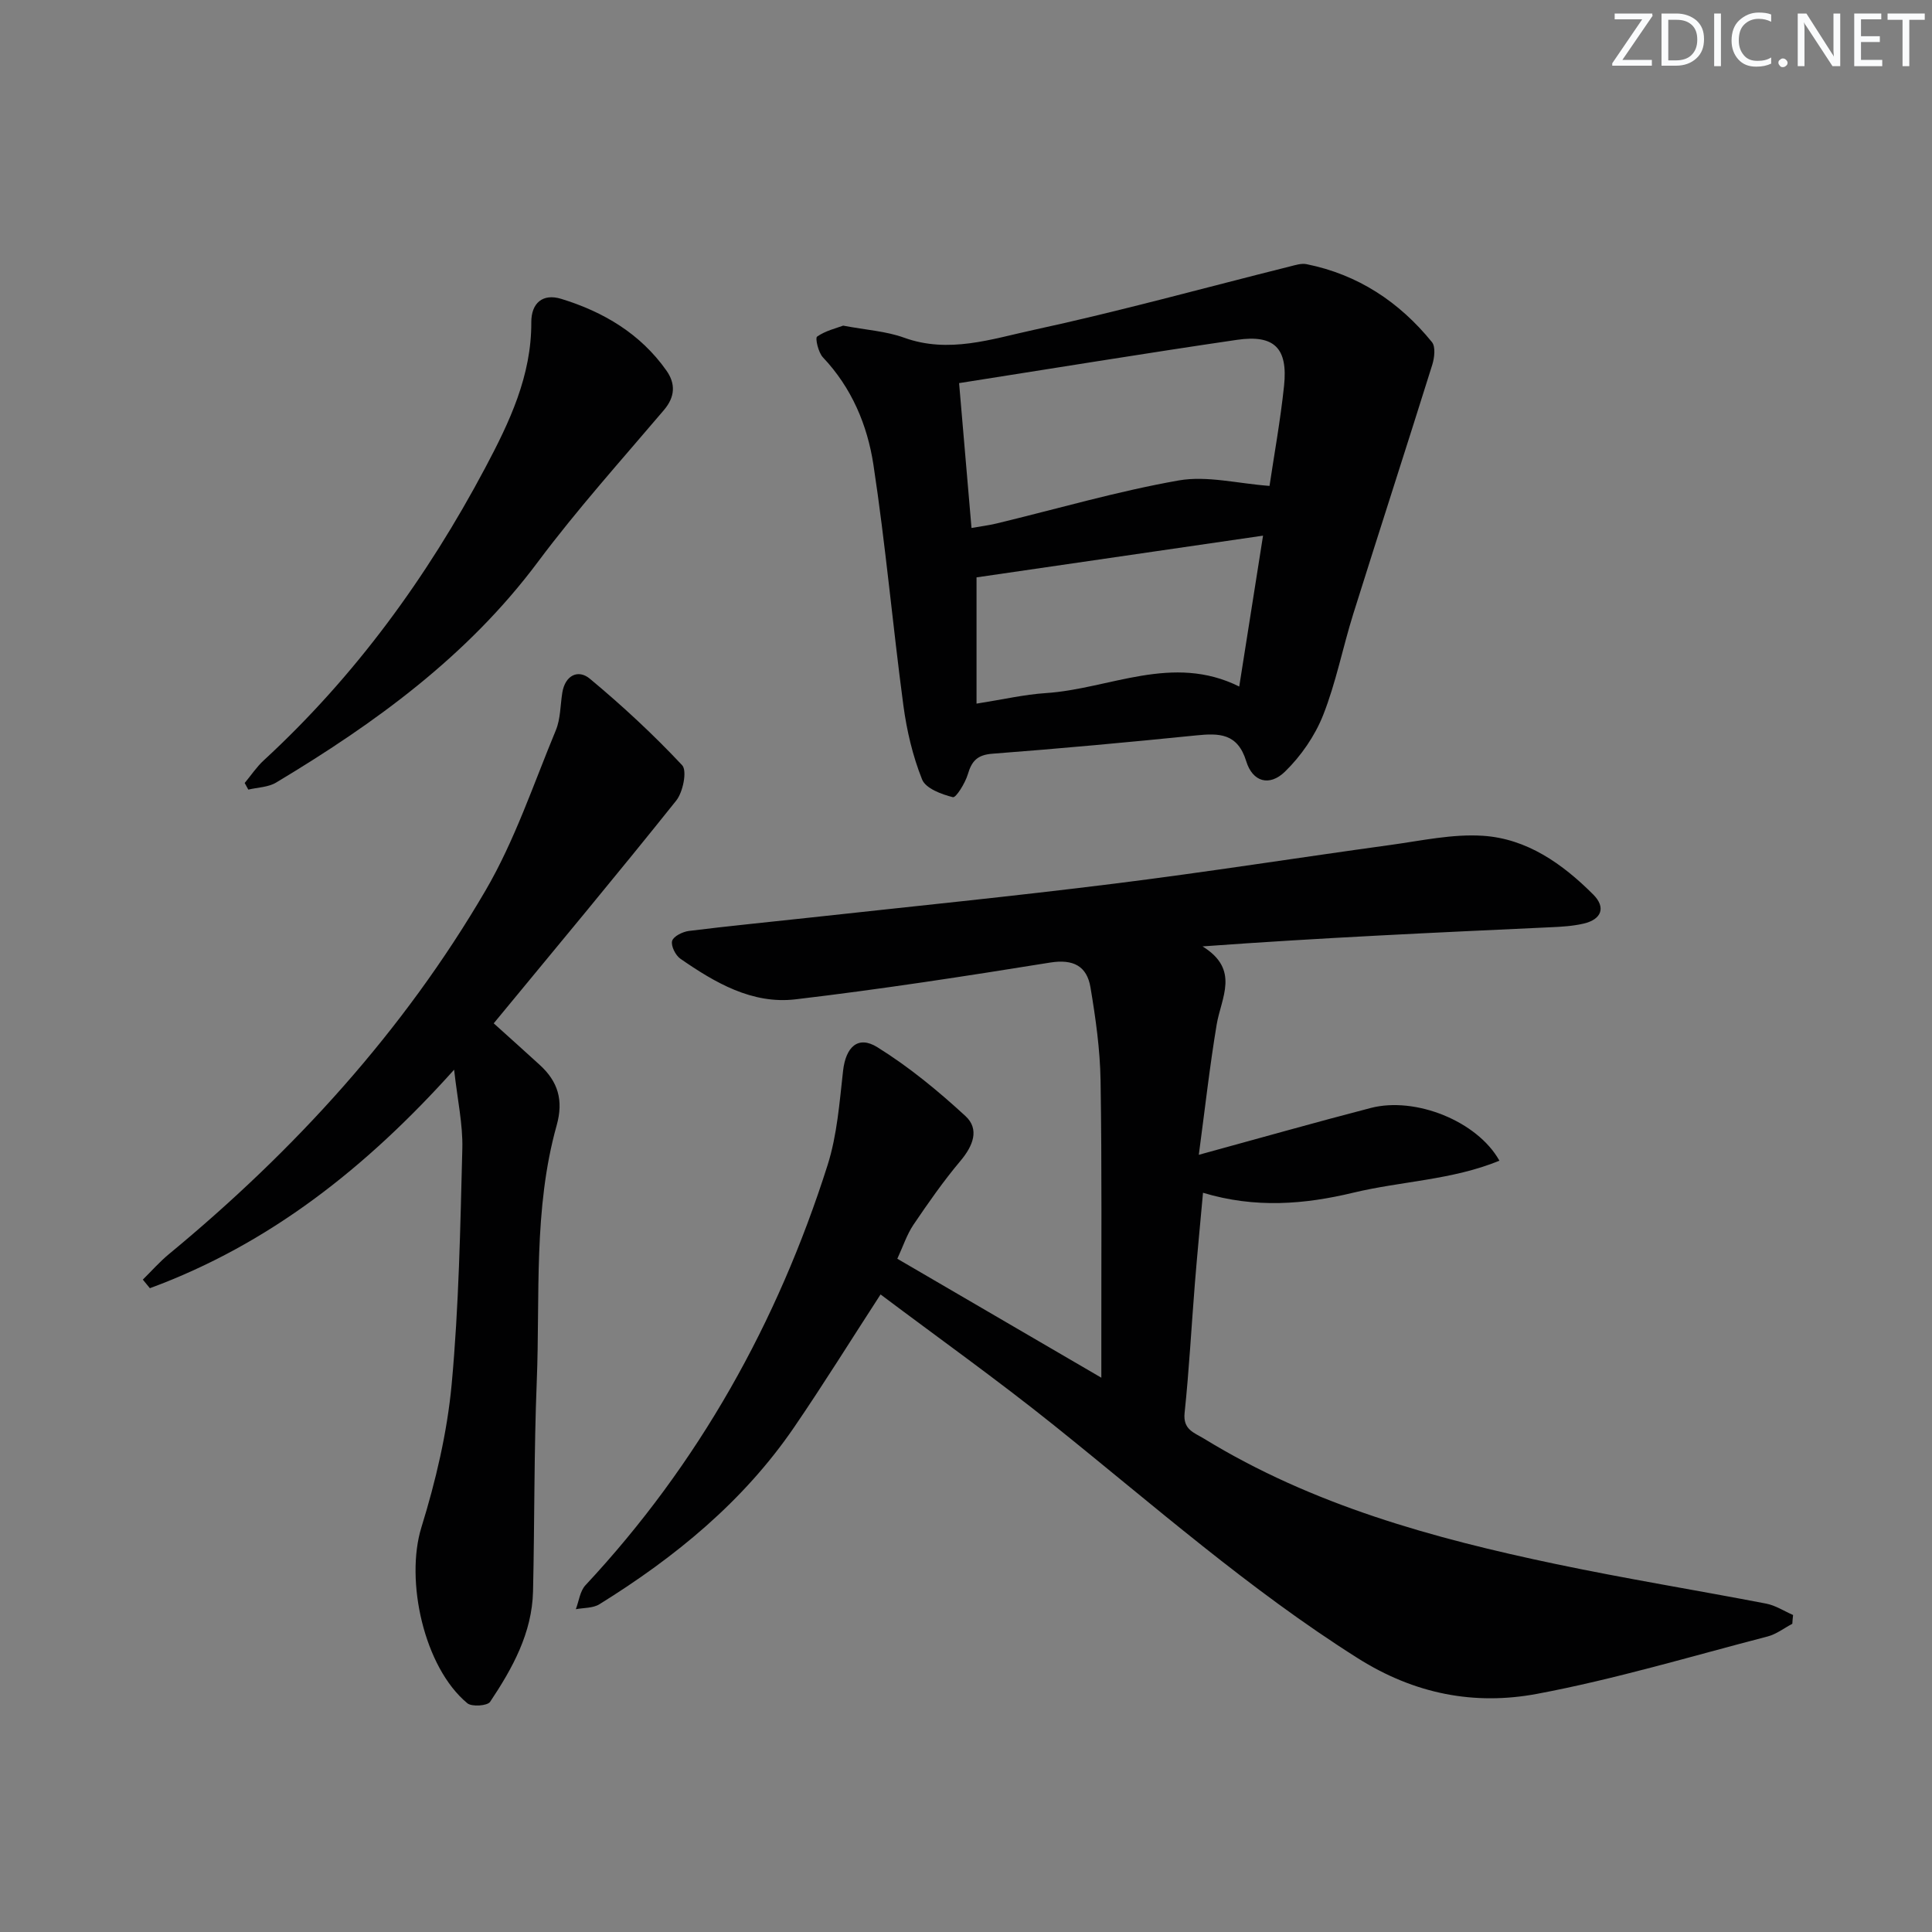 <svg enable-background="new 0 0 400 400" viewBox="0 0 400 400" xmlns="http://www.w3.org/2000/svg"><rect x="0" y="0" width="400" height="400" fill="#808080" stroke="none"/><g fill="#fafbfc"><path d="m342.2 3.2-6.3 9.2h6.1v1.2h-8.2v-.5l6.2-9.1h-5.7v-1.2h7.8v.4z"/><path d="m344 13.7v-10.9h3.1c1.6 0 3 .5 4.1 1.4 1.1 1 1.6 2.2 1.6 3.9s-.5 3-1.6 4-2.5 1.5-4.2 1.5h-3zm1.4-9.6v8.4h1.6c1.4 0 2.5-.4 3.2-1.1.8-.8 1.2-1.8 1.2-3.2s-.4-2.4-1.2-3.1-1.8-1-3.1-1z"/><path d="m356.3 2.8v10.9h-1.4v-10.9z"/><path d="m366.6 13.2c-.8.4-1.8.6-3 .6-1.6 0-2.8-.5-3.7-1.5s-1.4-2.3-1.4-3.9c0-1.7.5-3.2 1.6-4.2s2.4-1.6 4-1.6c1 0 1.9.1 2.6.4v1.5c-.8-.4-1.6-.6-2.6-.6-1.2 0-2.2.4-3 1.2s-1.1 1.9-1.1 3.3c0 1.3.4 2.3 1.1 3.1s1.6 1.1 2.8 1.1c1.1 0 2-.2 2.8-.7v1.3z"/><path d="m368.2 13c0-.3.1-.5.3-.6.2-.2.4-.3.6-.3.3 0 .5.1.7.3s.3.4.3.6-.1.5-.3.6c-.2.2-.4.3-.7.3s-.5-.1-.6-.3c-.2-.2-.3-.4-.3-.6z"/><path d="m381.1 13.7h-1.7l-5.5-8.4c-.2-.2-.3-.5-.4-.7 0 .2.1.8.1 1.5v7.6h-1.4v-10.9h1.8l5.3 8.3c.3.4.4.6.4.8 0-.3-.1-.8-.1-1.6v-7.5h1.4v10.9z"/><path d="m389.7 13.7h-5.8v-10.9h5.6v1.2h-4.2v3.5h3.9v1.2h-3.9v3.7h4.4z"/><path d="m398.4 4.1h-3.1v9.6h-1.4v-9.6h-3.1v-1.3h7.7v1.3z"/></g><path d="m371.08 336.19c-1.7.89-3.3 2.15-5.1 2.62-15.88 4.12-31.64 8.86-47.73 11.88-12.95 2.43-25.34.08-37.16-7.39-22.49-14.21-42.3-31.71-62.93-48.25-11.66-9.35-23.86-18.04-35.85-27.05-6.17 9.5-11.82 18.61-17.87 27.46-10.52 15.4-24.65 26.95-40.35 36.69-1.33.82-3.23.71-4.87 1.02.64-1.68.86-3.76 2-4.97 23.44-25.13 39.77-54.39 50.13-87 1.97-6.22 2.46-12.96 3.2-19.51.55-4.87 3.06-7.39 7.09-4.88 6.52 4.05 12.57 9.03 18.24 14.25 2.98 2.74 1.57 6.2-1.03 9.29-3.52 4.18-6.66 8.69-9.73 13.22-1.36 2.02-2.13 4.43-3.34 7.04 14 8.17 27.72 16.16 42.24 24.63 0-3.08 0-5.33 0-7.58-.02-17.99.13-35.99-.16-53.98-.11-6.43-1.02-12.9-2.09-19.26-.74-4.41-3.56-5.9-8.36-5.13-17.52 2.82-35.08 5.53-52.7 7.61-8.99 1.06-16.69-3.45-23.85-8.41-1.01-.7-1.99-2.68-1.7-3.69.28-.96 2.19-1.9 3.48-2.06 8.24-1.03 16.51-1.82 24.76-2.73 21.13-2.32 42.28-4.43 63.37-7.07 19.09-2.38 38.11-5.39 57.18-8.01 6.33-.87 12.77-2.3 19.06-1.89 9.13.59 16.49 5.8 22.85 12.16 2.64 2.64 1.78 5.14-1.98 6.02-2.23.52-4.58.66-6.89.76-23.74 1.1-47.48 2.17-72.02 3.96 7.79 4.81 3.87 10.58 2.93 16.18-1.44 8.63-2.41 17.34-3.7 26.97 12.72-3.48 24.13-6.72 35.61-9.7 9.22-2.39 22.04 2.71 26.63 10.92-9.8 4.02-20.32 4.23-30.28 6.63-10.08 2.42-20.28 3.27-31.09.01-.6 6.6-1.19 12.67-1.68 18.74-.72 8.94-1.19 17.91-2.13 26.83-.37 3.48 1.96 4.08 4.04 5.35 22.47 13.77 47.43 20.62 72.88 25.96 14.43 3.03 29 5.39 43.48 8.18 1.94.37 3.72 1.55 5.58 2.36-.08.61-.12 1.21-.16 1.82z" fill="#010102"/><path d="m174.57 67.42c4.82.91 8.91 1.15 12.6 2.49 9.25 3.35 18.12.28 26.81-1.6 17.8-3.85 35.39-8.72 53.07-13.14 1.12-.28 2.37-.69 3.44-.48 10.65 2.14 19.21 7.8 25.98 16.14.78.97.52 3.23.07 4.68-5.39 17.22-10.96 34.37-16.36 51.59-2.18 6.96-3.57 14.21-6.24 20.96-1.7 4.3-4.58 8.47-7.9 11.7-3.23 3.14-6.71 2.12-8.02-2.15-1.79-5.82-5.6-5.84-10.39-5.35-14.04 1.42-28.1 2.72-42.17 3.79-3.1.24-4.27 1.49-5.08 4.25-.54 1.83-2.46 4.91-3.09 4.75-2.36-.59-5.64-1.81-6.38-3.67-1.94-4.85-3.17-10.09-3.87-15.29-2.22-16.61-3.69-33.33-6.21-49.89-1.25-8.19-4.5-15.93-10.45-22.21-.96-1.01-1.64-4-1.21-4.3 1.72-1.21 3.95-1.73 5.4-2.27zm24 11.9c.89 10.42 1.71 19.98 2.57 29.99 2.03-.36 3.63-.55 5.19-.93 12.56-3.03 25.01-6.67 37.71-8.91 5.87-1.03 12.22.65 18.8 1.13.94-6.34 2.25-13.5 3.01-20.72.82-7.8-2.01-10.65-9.75-9.52-18.99 2.78-37.94 5.89-57.53 8.96zm3.61 66.36c5.53-.87 9.9-1.89 14.31-2.18 13.26-.86 26.23-8.26 40.08-1.36 1.7-10.78 3.34-21.12 4.93-31.24-20.21 2.94-39.79 5.8-59.32 8.64z" fill="#010102"/><path d="m29.57 264.93c1.8-1.77 3.48-3.69 5.42-5.29 26.01-21.48 48.51-46.12 65.54-75.28 6.05-10.36 9.92-22.01 14.55-33.17.98-2.37.92-5.18 1.34-7.79.59-3.61 3.3-4.88 5.7-2.88 6.71 5.58 13.15 11.55 19.11 17.91 1.07 1.14.18 5.57-1.23 7.33-12.2 15.27-24.73 30.28-37.78 46.11 3.68 3.32 6.62 5.95 9.53 8.61 3.77 3.44 4.96 7.3 3.5 12.52-4.86 17.36-3.41 35.3-4.12 53.02-.58 14.46-.44 28.95-.77 43.43-.2 8.65-4.26 15.96-8.89 22.9-.56.83-3.78 1.06-4.71.29-9-7.45-12.91-25.44-9.51-36.43 2.97-9.61 5.33-19.61 6.26-29.59 1.5-16.19 1.79-32.51 2.21-48.79.13-5.04-1.01-10.12-1.7-16.36-18.26 20.36-38.35 36.16-62.99 45.24-.49-.59-.97-1.19-1.46-1.78z" fill="#010102"/><path d="m50.66 162.11c1.31-1.57 2.45-3.31 3.94-4.68 18.94-17.45 33.84-37.93 45.88-60.61 5.02-9.45 9.56-19 9.52-30.07-.02-4 2.35-6.06 6.21-4.87 8.74 2.68 16.4 7.22 21.78 14.86 1.89 2.69 1.81 5.41-.54 8.17-8.82 10.38-17.96 20.55-26.1 31.45-14.57 19.51-33.69 33.37-54.2 45.67-1.62.97-3.81.99-5.74 1.45-.25-.46-.5-.91-.75-1.37z" fill="#010102"/></svg>